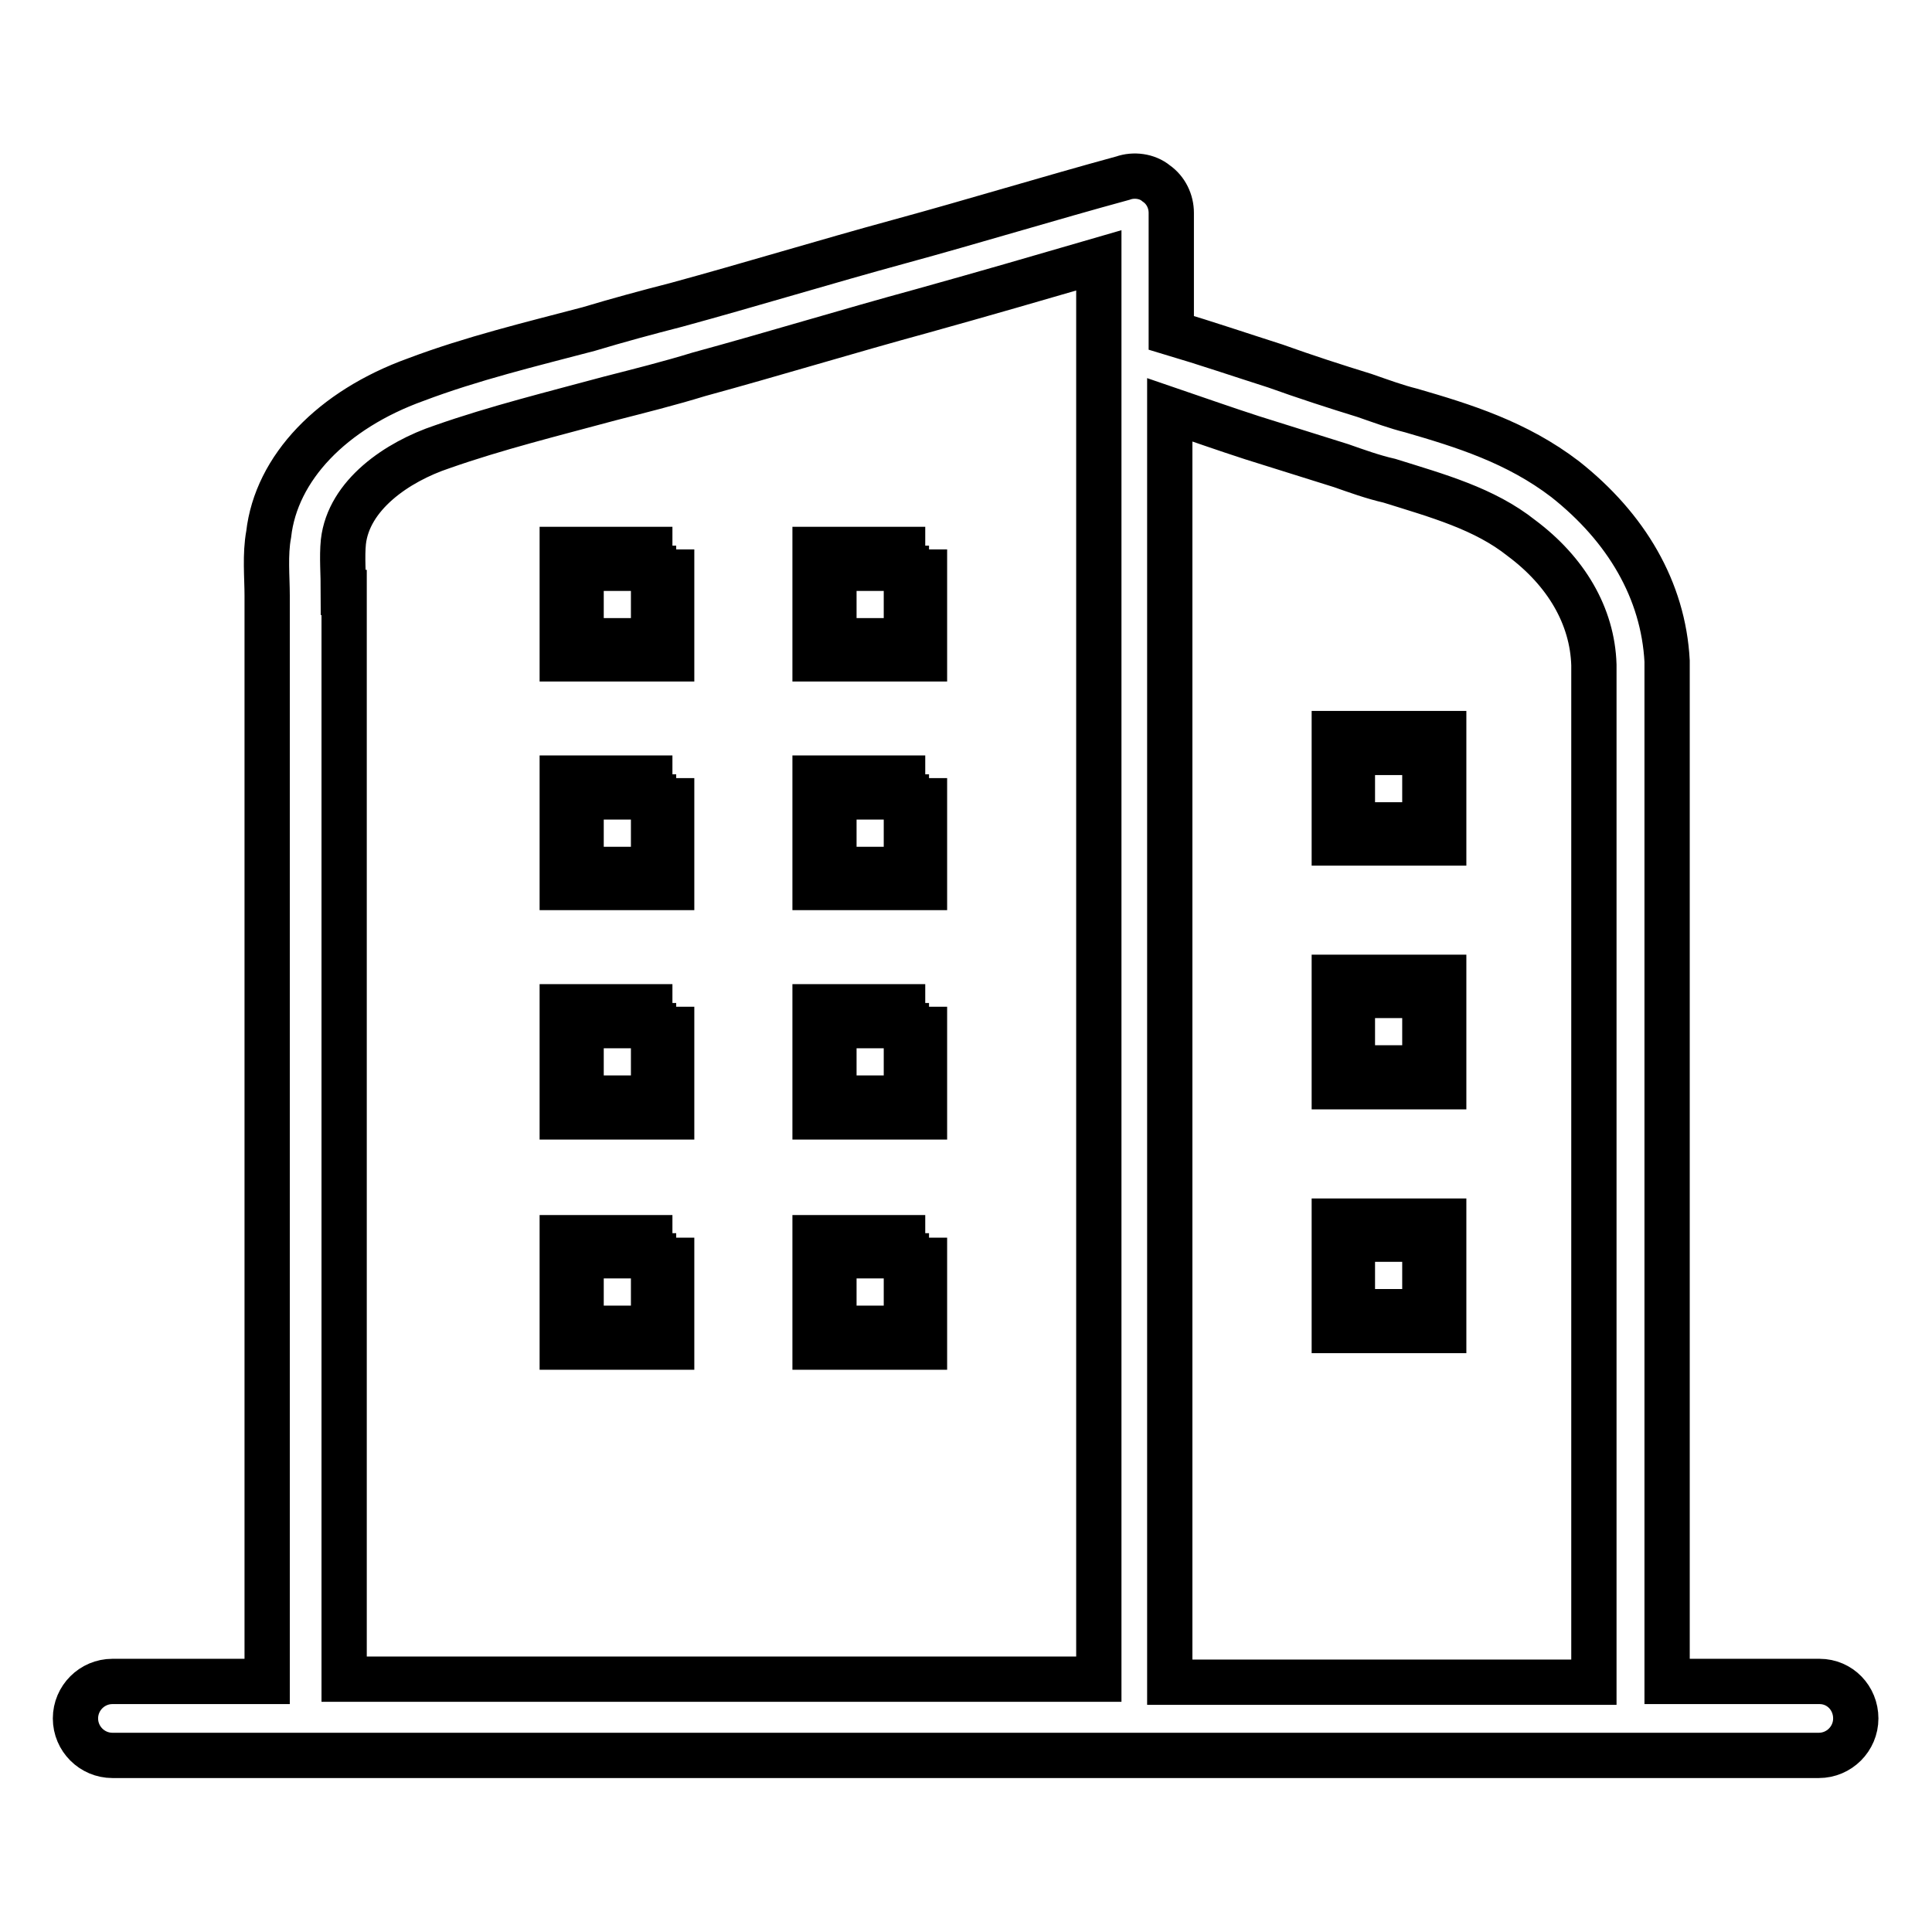 <?xml version="1.0" encoding="utf-8"?>
<!-- Svg Vector Icons : http://www.onlinewebfonts.com/icon -->
<!DOCTYPE svg PUBLIC "-//W3C//DTD SVG 1.1//EN" "http://www.w3.org/Graphics/SVG/1.1/DTD/svg11.dtd">
<svg version="1.1" xmlns="http://www.w3.org/2000/svg" xmlns:xlink="http://www.w3.org/1999/xlink" x="0px" y="0px" viewBox="0 0 256 256" enable-background="new 0 0 256 256" xml:space="preserve">
<g> <path stroke-width="6" fill-opacity="0" stroke="#000000"  d="M241.1,222.8h-20.2v-135v-0.2c-0.5-9.4-5.4-17.7-13.5-24.1c-6.4-4.9-13.5-7.1-20.4-9.1 c-2-0.5-3.9-1.2-6.2-2c-3.9-1.2-7.9-2.5-11.8-3.9c-4.7-1.5-9.1-3-13.8-4.4V28.2c0-1.5-0.7-3-2-3.9c-1.2-1-3-1.2-4.4-0.7 c-9.9,2.7-19.7,5.7-29.6,8.4c-9.9,2.7-19.7,5.7-29.6,8.4c-3.9,1-7.6,2-11.6,3.2c-7.6,2-15.5,3.9-22.9,6.7 C44,54.3,36.6,62,35.6,70.8c-0.5,2.7-0.2,5.7-0.2,8.1v143.9H14.9c-2.7,0-4.9,2.2-4.9,4.9s2.2,4.9,4.9,4.9h226.1 c2.7,0,4.9-2.2,4.9-4.9S243.8,222.8,241.1,222.8z M165.9,58l11.8,3.7c2,0.7,4.2,1.5,6.4,2c6.4,2,12.6,3.7,17.5,7.6 c5.9,4.4,9.4,10.3,9.6,16.8v134.8h-56.2V54.3C158.8,55.6,162.2,56.8,165.9,58L165.9,58z M45.5,78.5c0-2.5-0.2-4.7,0-6.7 c0.7-6.2,7.1-10.6,13.1-12.6c7.1-2.5,14.8-4.4,22.2-6.4c3.9-1,7.9-2,11.8-3.2c9.9-2.7,19.7-5.7,29.6-8.4c7.9-2.2,15.5-4.4,23.4-6.7 v188h-100V82.2V78.5z M89.1,72.8H74.5v14.5h14.5V72.8z M86.6,84.9H77v-9.6h9.6V84.9z M89.1,103.1H74.5v14.5h14.5V103.1z  M86.6,115.2H77v-9.6h9.6V115.2z M89.1,133.4H74.5V148h14.5V133.4z M86.6,145.5H77v-9.6h9.6V145.5z M89.1,164H74.5v14.5h14.5V164z  M86.6,176H77v-9.6h9.6V176z M122.6,72.8H108v14.5h14.5V72.8z M120.1,84.9h-9.6v-9.6h9.6V84.9z M122.6,103.1H108v14.5h14.5V103.1z  M120.1,115.2h-9.6v-9.6h9.6V115.2z M122.6,133.4H108V148h14.5V133.4z M120.1,145.5h-9.6v-9.6h9.6V145.5z M122.6,164H108v14.5h14.5 V164z M120.1,176h-9.6v-9.6h9.6V176z M191.3,97.2h-14.5v14.5h14.5V97.2z M188.8,109.3h-9.6v-9.6h9.6V109.3z M191.3,129.5h-14.5V144 h14.5V129.5z M188.8,141.5h-9.6v-9.6h9.6V141.5z M191.3,161.8h-14.5v14.5h14.5V161.8z M188.8,173.8h-9.6v-9.6h9.6V173.8z"/></g>
</svg>